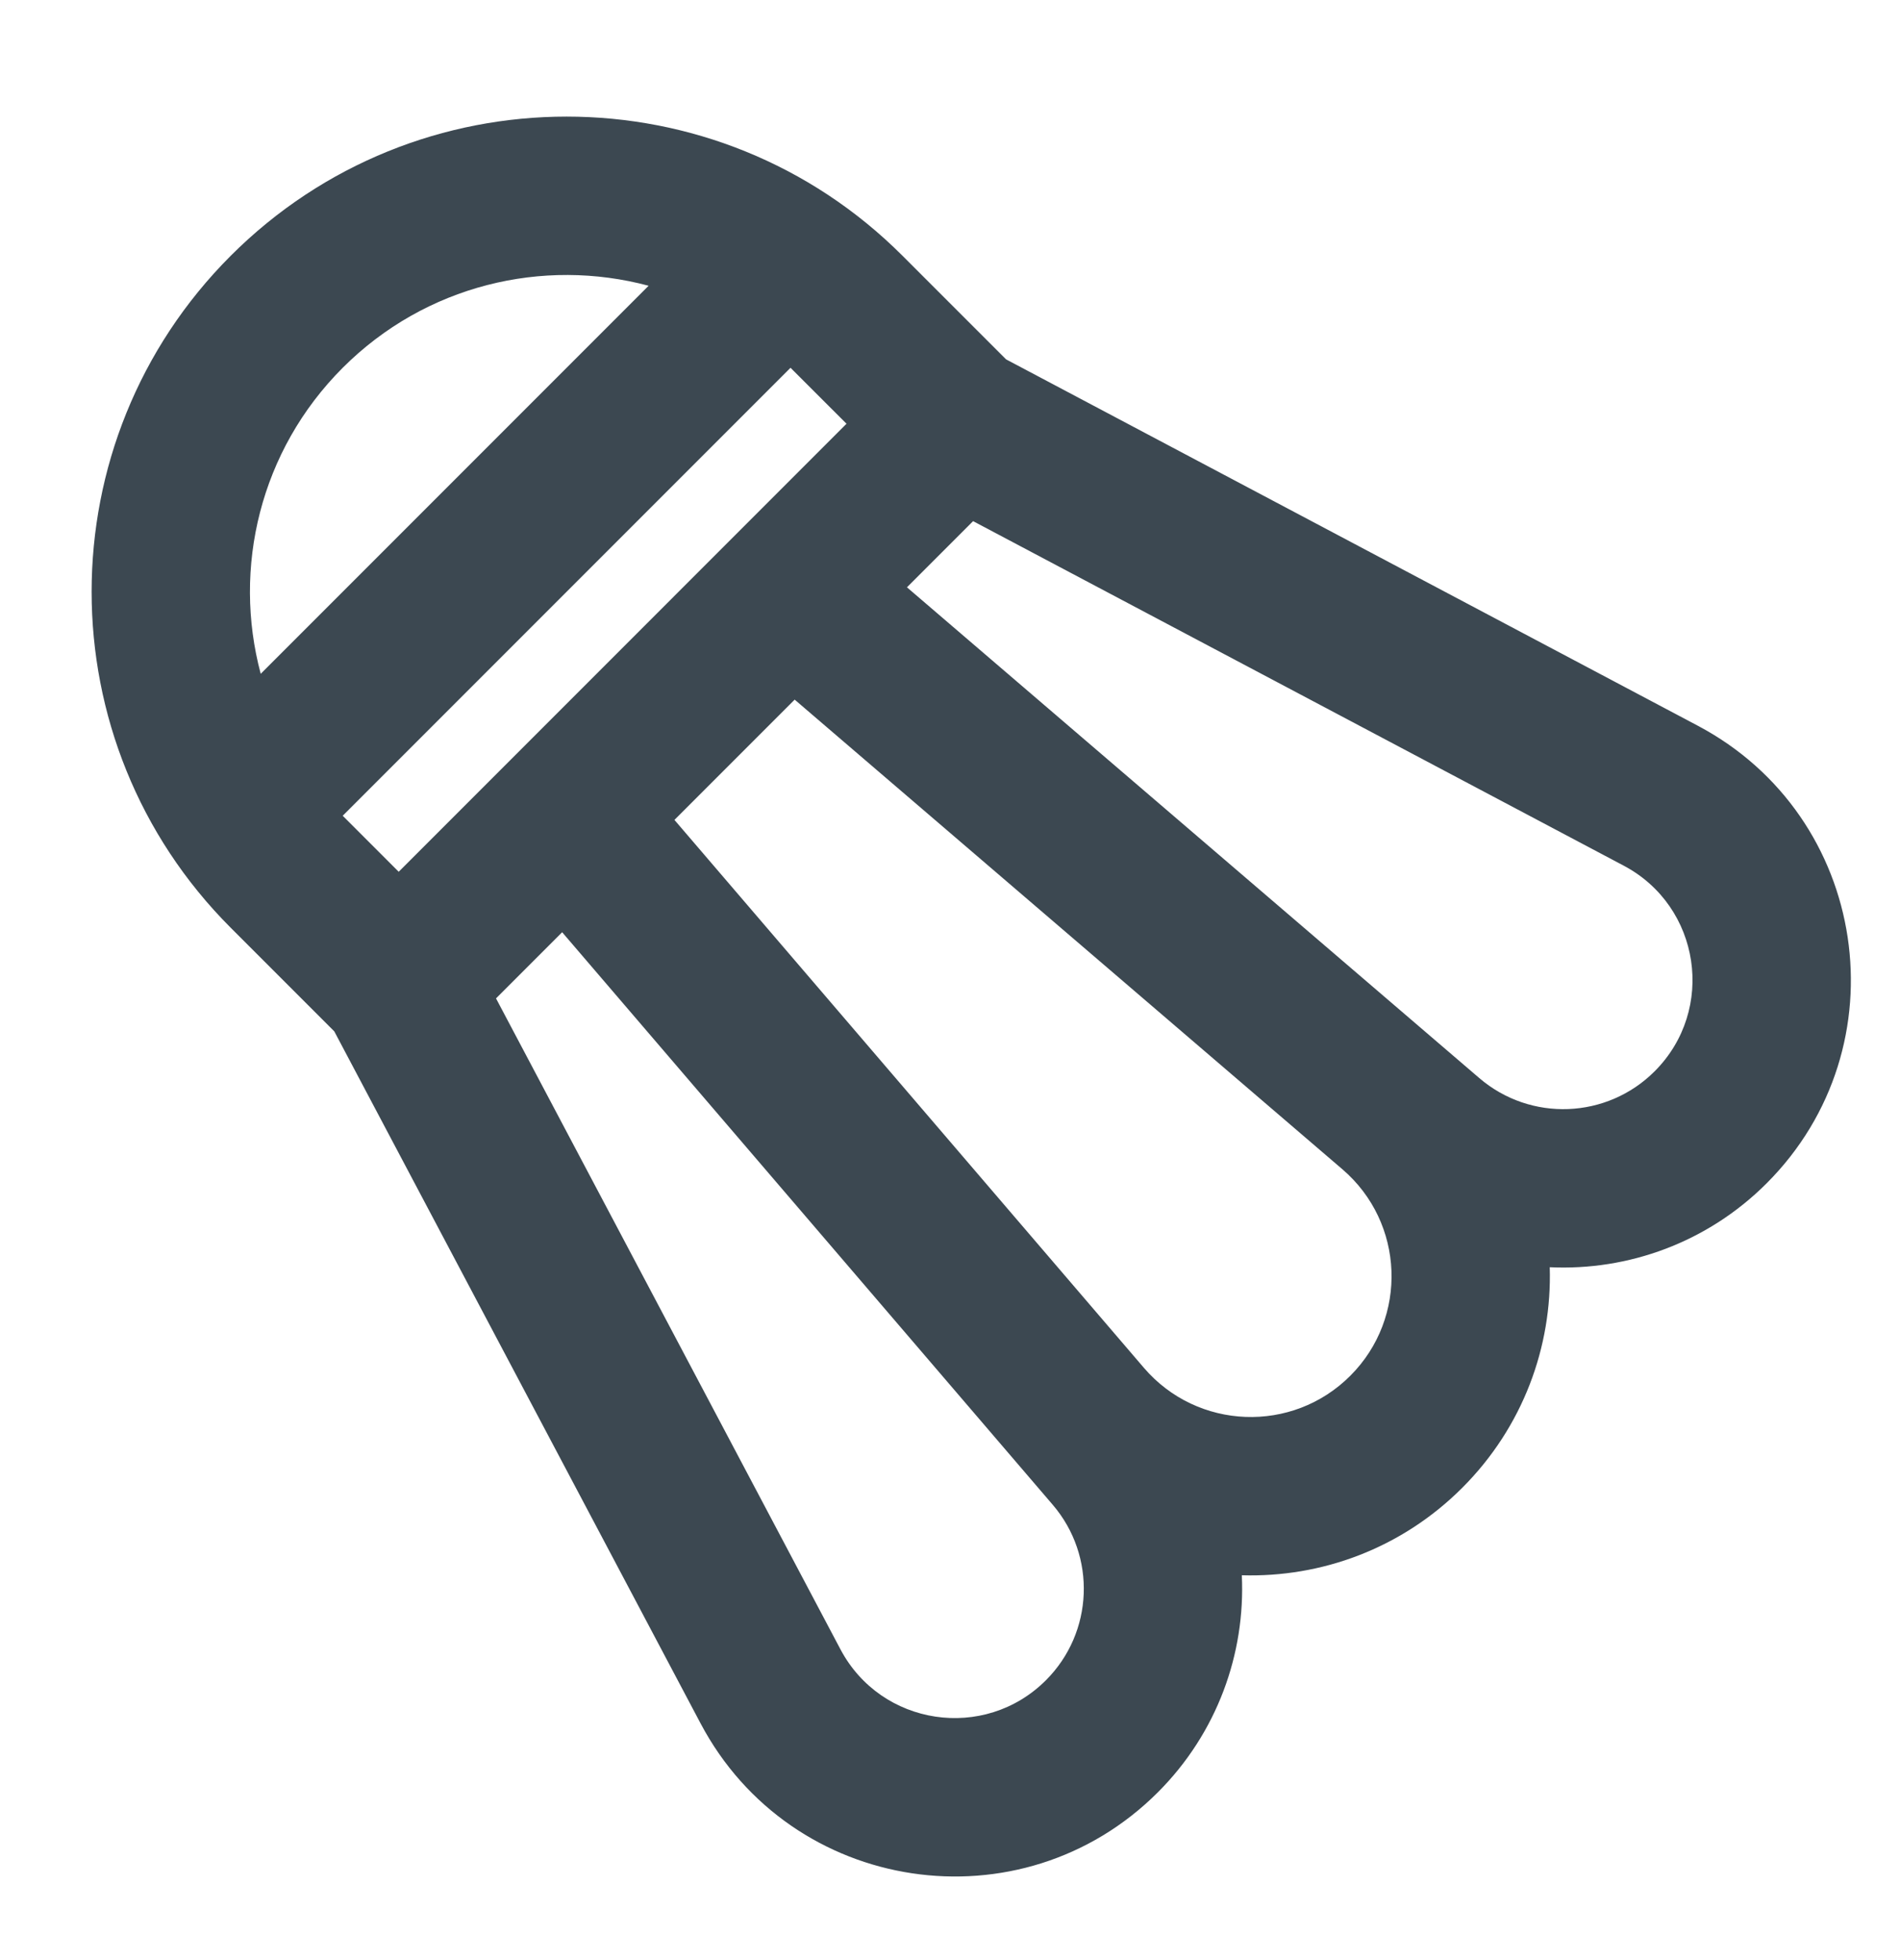 <svg width="32" height="33" viewBox="0 0 32 33" fill="none" xmlns="http://www.w3.org/2000/svg">
<path d="M3.886 15.62C0.762 12.495 0.762 7.43 3.886 4.306C7.01 1.182 12.076 1.182 15.2 4.306L16.944 6.05L28.596 12.219C31.475 13.743 32.057 17.618 29.754 19.922C28.755 20.921 27.42 21.397 26.101 21.335C26.141 22.67 25.654 24.021 24.628 25.048C23.601 26.075 22.25 26.561 20.915 26.521C20.977 27.84 20.501 29.174 19.502 30.174C17.198 32.477 13.323 31.895 11.799 29.015L5.63 17.364L3.886 15.62ZM15.275 9.888L24.914 18.15C25.777 18.89 27.064 18.84 27.868 18.036C28.903 17.001 28.641 15.26 27.348 14.575L16.389 8.774L15.275 9.888ZM13.314 6.192L5.772 13.734L6.715 14.677L14.257 7.134L13.314 6.192ZM4.391 11.344L10.924 4.811C9.145 4.335 7.168 4.796 5.772 6.192C4.376 7.588 3.915 9.565 4.391 11.344ZM19.266 23.029C20.165 24.077 21.766 24.139 22.742 23.162C23.719 22.186 23.657 20.584 22.609 19.686L13.384 11.779L11.359 13.804L19.266 23.029ZM8.354 16.809L14.155 27.768C14.84 29.061 16.581 29.323 17.616 28.288C18.42 27.484 18.47 26.197 17.73 25.334L9.468 15.695L8.354 16.809Z" fill="#3C4851"/>
</svg>
